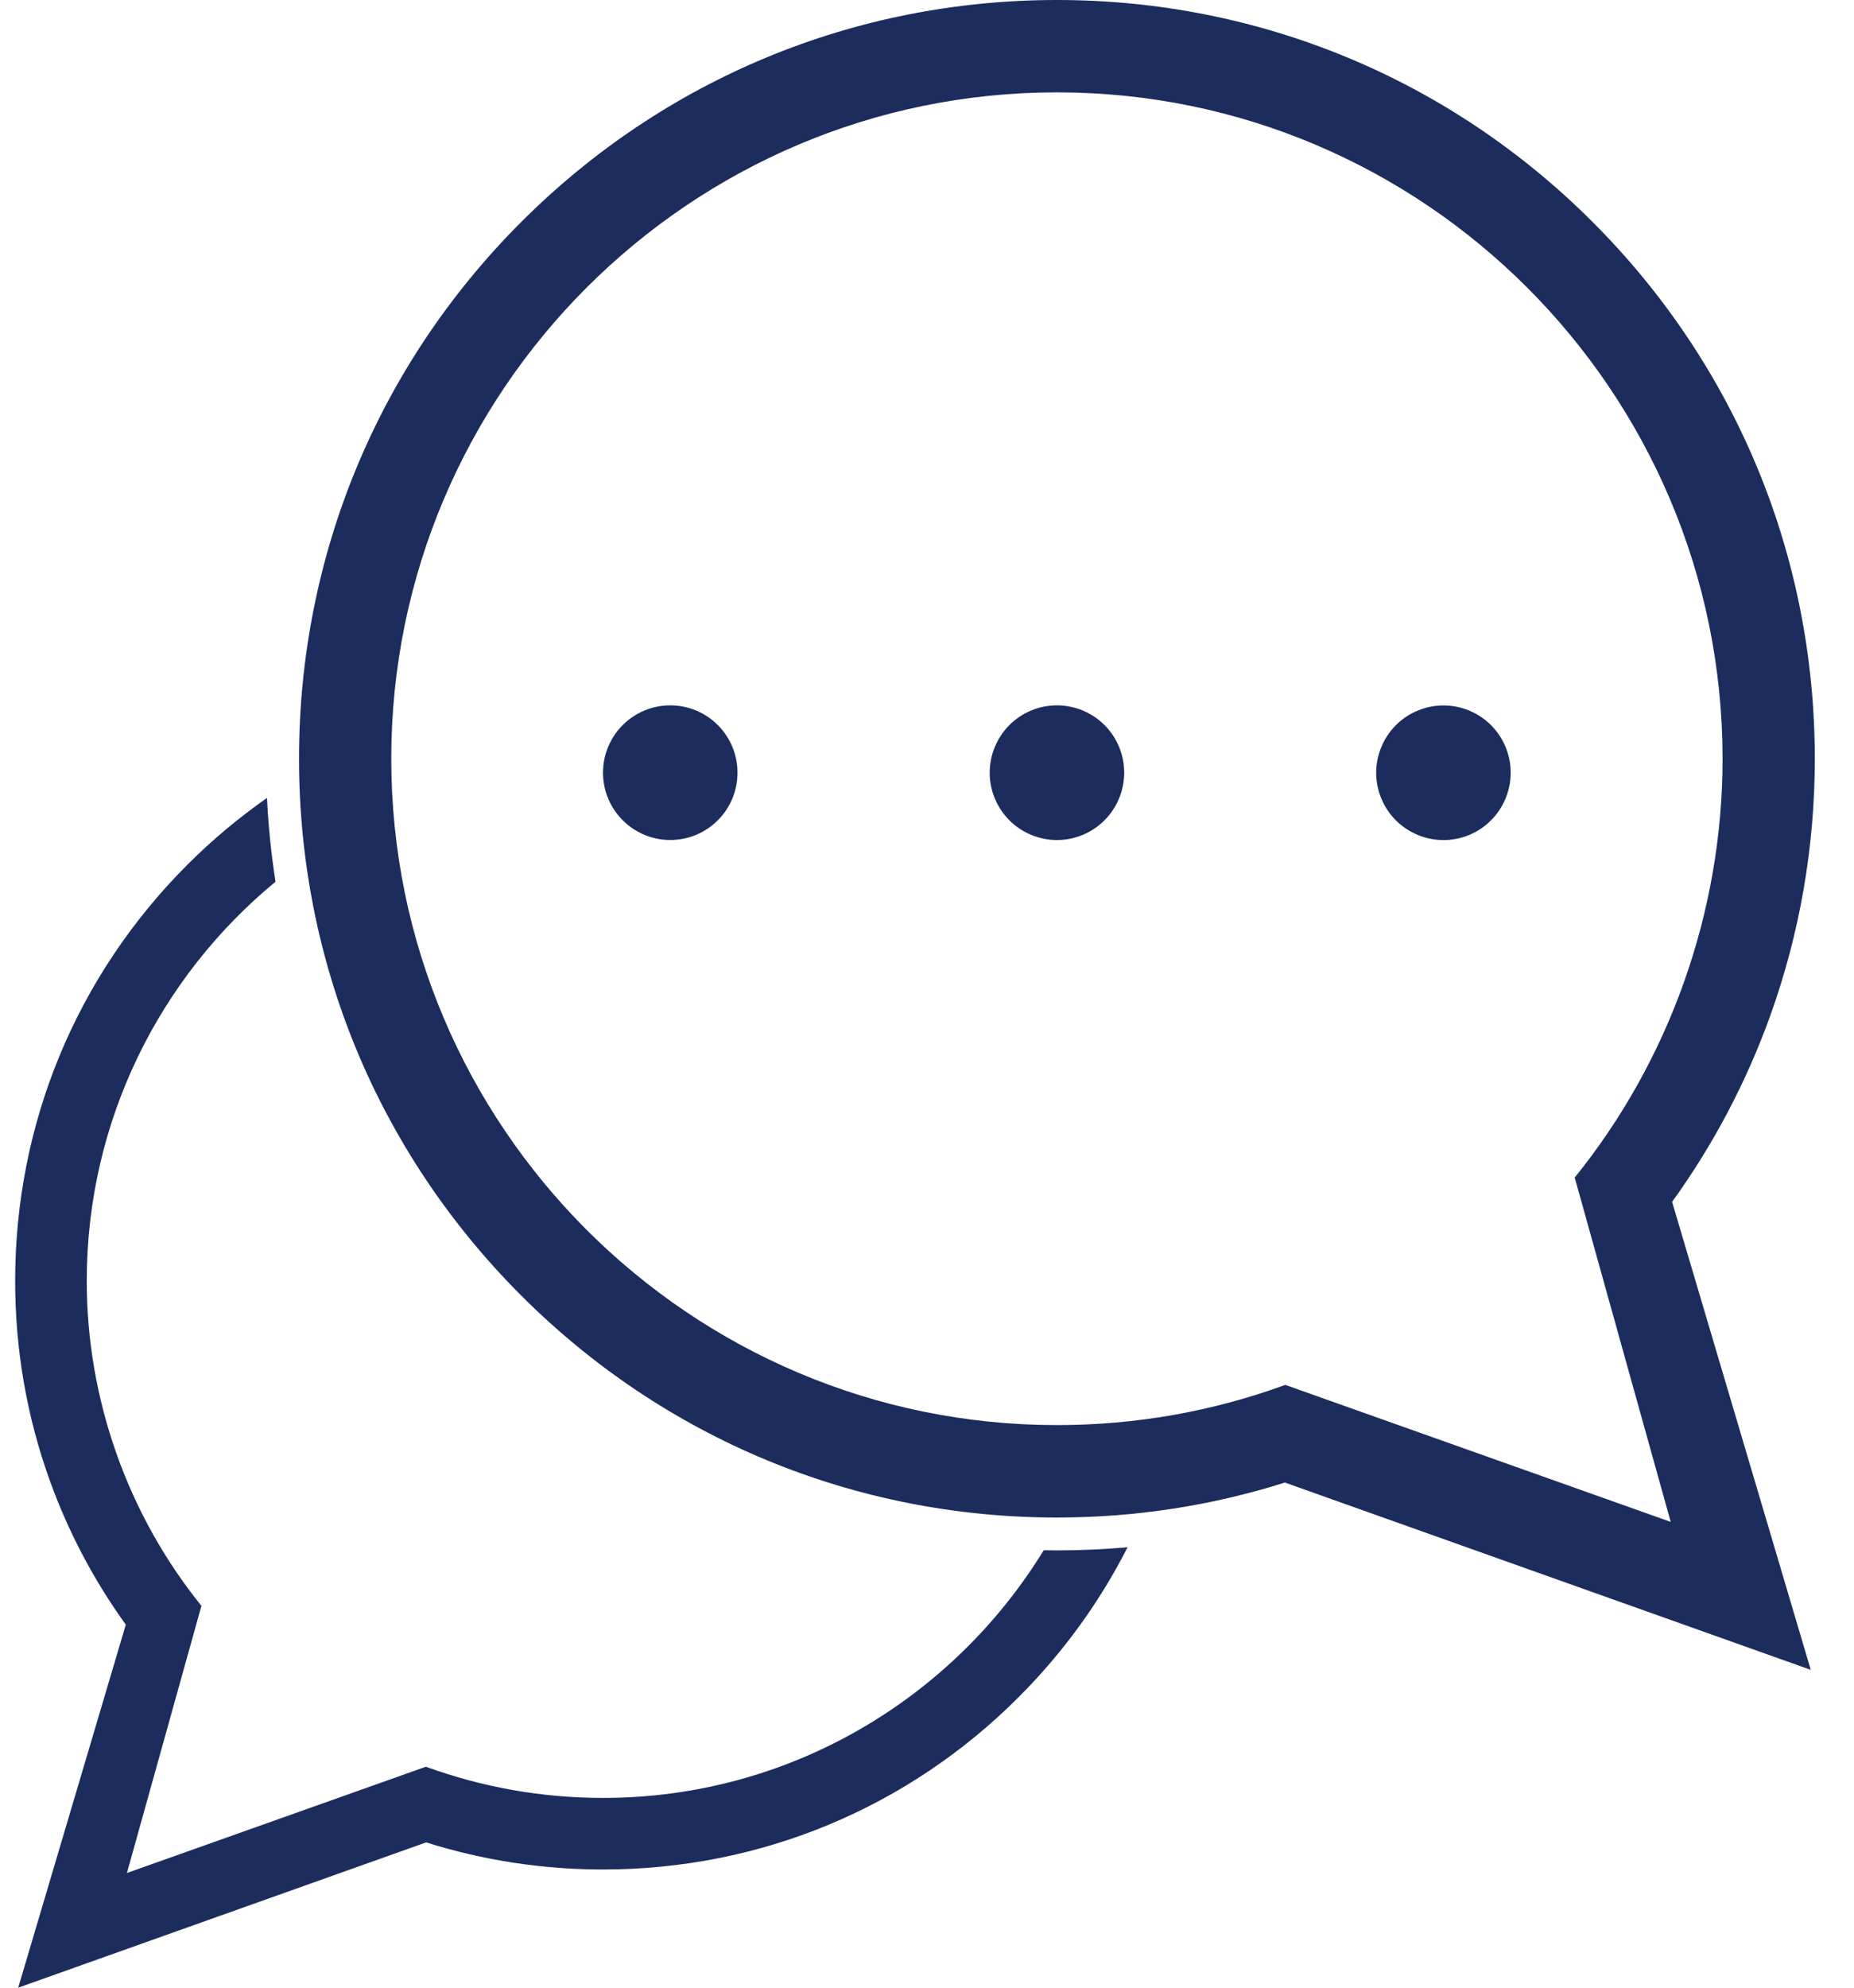 <svg width="28" height="30" viewBox="0 0 28 30" fill="none" xmlns="http://www.w3.org/2000/svg">
<path d="M4.516 11.452C4.516 14.511 5.706 17.387 7.868 19.55C10.03 21.713 12.905 22.904 15.962 22.904C17.139 22.904 18.295 22.727 19.405 22.376L27.347 25.203L25.253 18.14C25.875 17.277 26.372 16.337 26.733 15.336C27.18 14.092 27.408 12.786 27.408 11.452C27.408 8.393 26.218 5.517 24.056 3.354C21.894 1.191 19.019 0 15.962 0C12.905 0 10.03 1.191 7.868 3.354C5.706 5.517 4.516 8.393 4.516 11.452ZM5.909 11.452C5.909 5.906 10.419 1.394 15.962 1.394C21.505 1.394 26.015 5.906 26.015 11.452C26.015 13.747 25.222 15.992 23.782 17.773L25.232 22.97L19.411 20.902C18.309 21.305 17.147 21.509 15.962 21.509C10.419 21.509 5.909 16.997 5.909 11.451V11.452Z" fill="#1B2C5D"/>
<path d="M22.188 12.602C22.706 12.387 22.952 11.793 22.738 11.274C22.523 10.756 21.929 10.51 21.411 10.725C20.893 10.939 20.647 11.534 20.861 12.052C21.076 12.57 21.67 12.816 22.188 12.602Z" fill="#1B2C5D"/>
<path d="M16.351 12.601C16.869 12.386 17.115 11.792 16.901 11.273C16.686 10.755 16.092 10.509 15.574 10.723C15.056 10.938 14.81 11.533 15.024 12.051C15.239 12.569 15.833 12.816 16.351 12.601Z" fill="#1B2C5D"/>
<path d="M10.123 10.646C10.684 10.646 11.138 11.101 11.138 11.662C11.138 12.223 10.684 12.678 10.123 12.678C9.562 12.678 9.107 12.223 9.107 11.662C9.107 11.101 9.562 10.646 10.123 10.646Z" fill="#1B2C5D"/>
<path d="M15.762 23.399C14.389 25.638 11.921 27.136 9.108 27.136C8.189 27.136 7.288 26.977 6.432 26.665L1.917 28.269L3.042 24.237C1.926 22.856 1.31 21.114 1.31 19.334C1.31 16.91 2.421 14.74 4.161 13.308C4.096 12.891 4.053 12.47 4.032 12.043C3.607 12.341 3.204 12.677 2.829 13.052C1.152 14.73 0.229 16.961 0.229 19.333C0.229 20.367 0.404 21.381 0.752 22.346C1.032 23.122 1.417 23.852 1.9 24.521L0.275 30L6.436 27.807C7.298 28.079 8.195 28.216 9.107 28.216C11.479 28.216 13.709 27.292 15.385 25.614C16.058 24.941 16.609 24.178 17.029 23.353C16.674 23.384 16.319 23.4 15.96 23.4C15.893 23.4 15.827 23.399 15.76 23.398L15.762 23.399Z" fill="#1B2C5D"/>
</svg>
